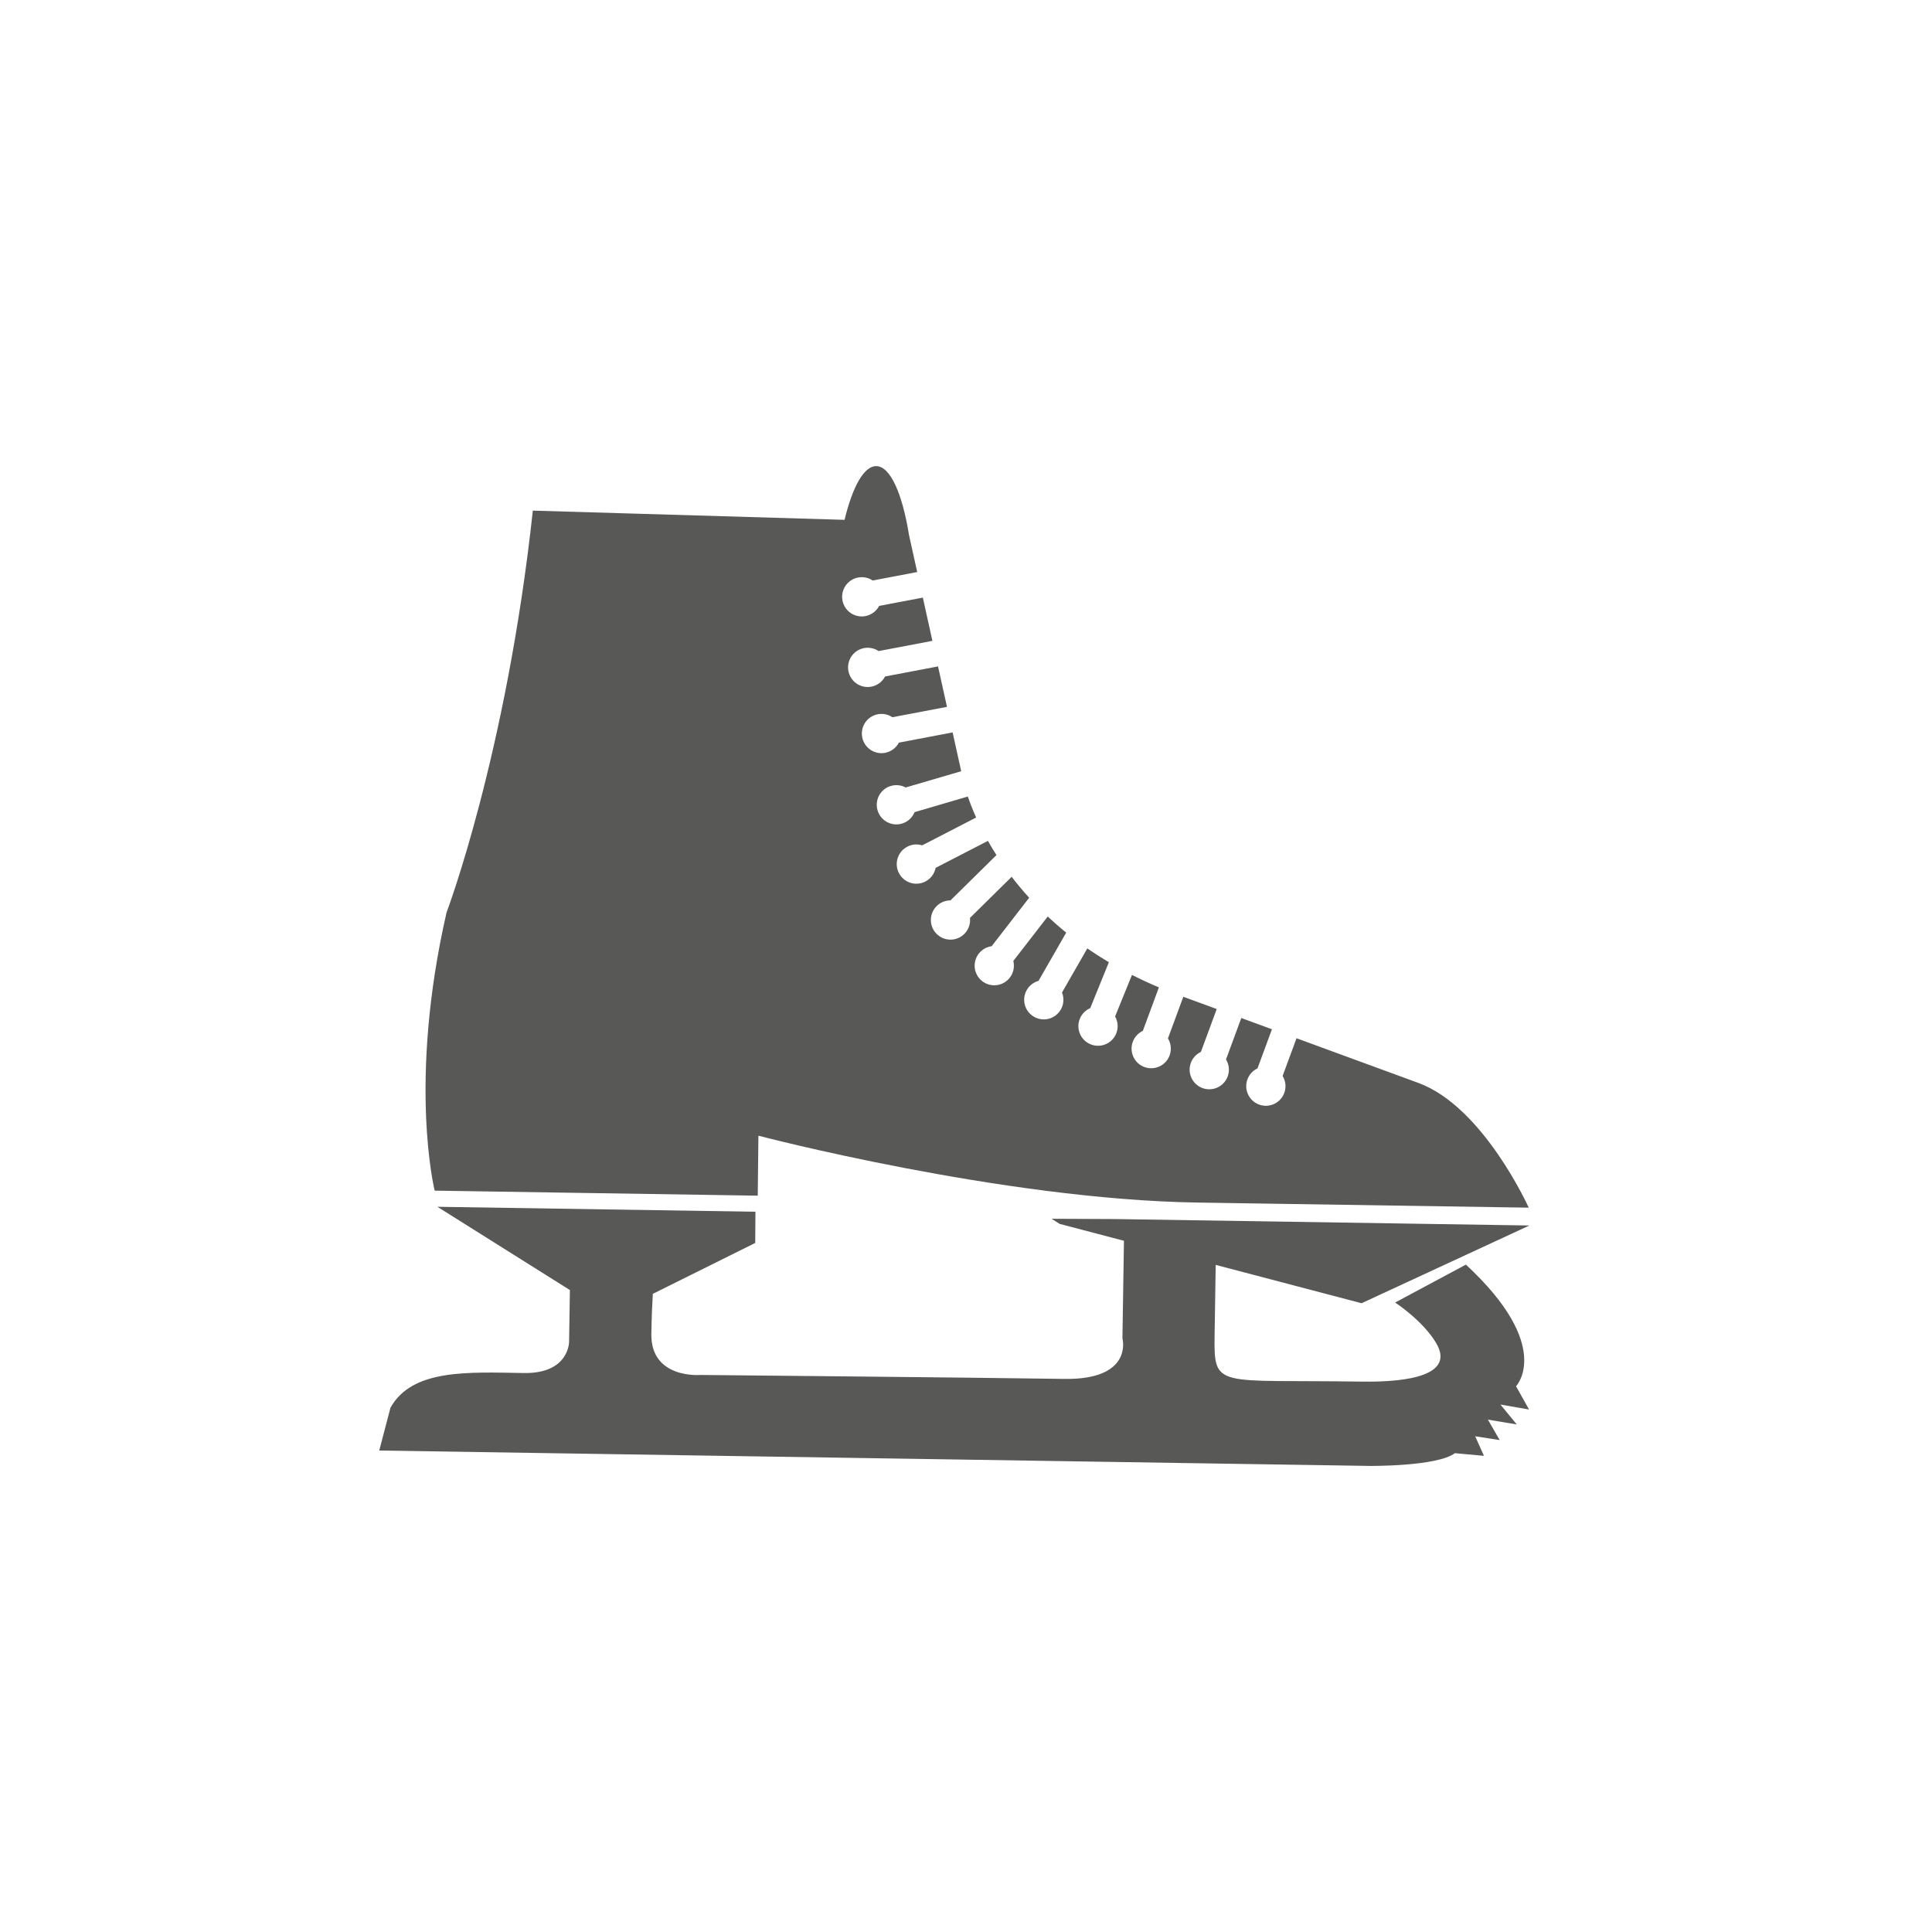 <?xml version="1.0" encoding="utf-8"?>
<!-- Generator: Adobe Illustrator 16.0.0, SVG Export Plug-In . SVG Version: 6.00 Build 0)  -->
<!DOCTYPE svg PUBLIC "-//W3C//DTD SVG 1.1//EN" "http://www.w3.org/Graphics/SVG/1.1/DTD/svg11.dtd">
<svg version="1.1" id="Vrstva_1" xmlns="http://www.w3.org/2000/svg" xmlns:xlink="http://www.w3.org/1999/xlink" x="0px" y="0px"
	 width="620px" height="620px" viewBox="0 0 620 620" enable-background="new 0 0 620 620" xml:space="preserve">
<path fill="#585857" d="M455.17,347.521c-9.173-3.364-24.641-9.035-39.102-14.334l-4.464,12.095
	c0.965,1.586,1.228,3.579,0.533,5.456c-1.204,3.264-4.827,4.933-8.091,3.729c-3.264-1.205-4.934-4.826-3.728-8.091
	c0.596-1.615,1.783-2.837,3.228-3.517l4.637-12.562c-3.466-1.271-6.781-2.485-9.837-3.604l-4.905,13.296
	c0.965,1.586,1.227,3.579,0.531,5.456c-1.202,3.264-4.824,4.933-8.089,3.728c-3.264-1.204-4.935-4.827-3.729-8.091
	c0.596-1.615,1.784-2.837,3.228-3.516l5.079-13.762c-5.906-2.164-9.661-3.539-9.661-3.539c-0.359-0.125-0.71-0.255-1.065-0.381
	l-4.929,13.354c0.965,1.586,1.227,3.579,0.532,5.456c-1.203,3.264-4.826,4.933-8.089,3.728c-3.265-1.204-4.935-4.828-3.729-8.091
	c0.596-1.615,1.783-2.837,3.228-3.516l5.152-13.957c-3.02-1.271-5.895-2.606-8.637-3.996l-5.417,13.338
	c0.912,1.615,1.109,3.617,0.355,5.47c-1.308,3.224-4.981,4.774-8.204,3.466c-3.222-1.309-4.777-4.984-3.466-8.207
	c0.646-1.595,1.873-2.777,3.338-3.41l5.979-14.726c-2.426-1.442-4.729-2.925-6.916-4.439l-8.12,14.147
	c0.688,1.725,0.612,3.734-0.385,5.469c-1.729,3.019-5.581,4.061-8.598,2.328c-3.018-1.73-4.06-5.582-2.327-8.599
	c0.856-1.493,2.231-2.5,3.769-2.929l8.889-15.484c-2.107-1.703-4.083-3.429-5.938-5.165l-11.039,14.262
	c0.444,1.803,0.097,3.783-1.132,5.365c-2.127,2.752-6.086,3.255-8.834,1.125c-2.753-2.128-3.257-6.086-1.126-8.837
	c1.054-1.361,2.555-2.17,4.135-2.385l12.045-15.559c-2.059-2.26-3.927-4.508-5.617-6.717l-13.376,13.185
	c0.198,1.846-0.411,3.763-1.837,5.167c-2.476,2.443-6.464,2.413-8.906-0.064c-2.443-2.479-2.414-6.467,0.064-8.908
	c1.227-1.208,2.82-1.81,4.416-1.812l14.755-14.54c-0.997-1.564-1.909-3.088-2.737-4.559l-16.784,8.66
	c-0.357,1.822-1.511,3.47-3.291,4.386c-3.088,1.598-6.89,0.383-8.485-2.708c-1.595-3.093-0.383-6.893,2.712-8.486
	c1.529-0.79,3.231-0.89,4.756-0.417l17.31-8.928c-1.174-2.625-2.04-4.909-2.663-6.738l-17.094,5.009
	c-0.698,1.721-2.144,3.119-4.064,3.681c-3.336,0.981-6.838-0.934-7.814-4.272c-0.979-3.339,0.934-6.839,4.271-7.816
	c1.653-0.484,3.345-0.259,4.749,0.495l17.822-5.22l-2.753-12.451l-17.252,3.278c-0.862,1.645-2.438,2.896-4.403,3.268
	c-3.416,0.653-6.714-1.593-7.362-5.011c-0.649-3.419,1.595-6.717,5.012-7.363c1.692-0.322,3.353,0.066,4.679,0.953l17.517-3.326
	l-2.87-12.98l-16.996,3.229c-0.862,1.645-2.438,2.896-4.403,3.269c-3.416,0.653-6.715-1.594-7.363-5.011
	c-0.648-3.419,1.596-6.717,5.013-7.363c1.691-0.321,3.354,0.067,4.68,0.954l17.259-3.278l-3.068-13.881l-14.026,2.666
	c-0.862,1.644-2.438,2.896-4.402,3.268c-3.416,0.653-6.714-1.593-7.362-5.011c-0.649-3.418,1.594-6.717,5.012-7.363
	c1.692-0.322,3.353,0.067,4.679,0.953l14.289-2.713l-2.625-11.871c-2.146-13.283-5.986-22.051-10.497-22.121
	c-3.968-0.062-7.625,6.632-10.189,17.238l-100.037-2.958c-8.486,78.379-27.688,128.956-27.688,128.956
	c-12.479,54.566-3.812,89.27-3.812,89.27l103.678,1.613l0.212-19.244c0,0,78.123,20.479,140.717,21.452s106.485,1.642,106.485,1.642
	S476.051,355.178,455.17,347.521z"/>
<path fill="#585857" d="M486.511,444.864c0,0,12.25-12.763-16.088-39.037l-22.713,12.171c0,0,8.903,5.785,13.177,13.02
	c5.867,9.938-7.858,12.606-24.006,12.355c-46.51-0.725-47.372,2.535-47.101-14.906c0.138-8.857,0.262-16.837,0.351-22.549
	l46.815,12.301l53.856-24.945l-132.749-2.065l-20.58-0.094l2.576,1.645l20.639,5.423l-0.485,31.278c0,0,3.67,13.394-18.686,13.045
	c-29.068-0.452-116.703-1.266-116.703-1.266s-16.013,1.372-15.786-13.161c0.078-5.044,0.255-9.316,0.469-12.872l32.865-16.332
	l0.07-10.015l-102.066-1.588l42.52,26.72l-0.259,16.61c0,0,0.035,10.242-14.5,10.017c-17.953-0.279-35.839-1.368-42.819,11.123
	l-3.604,13.747l317.825,4.943c0,0,21.641,0.206,27.362-4.094l9.323,0.854l-2.811-6.278l7.863,1.222l-3.774-6.554l9.249,1.533
	l-5.231-6.381l9.183,1.596L486.511,444.864z"/>
</svg>

